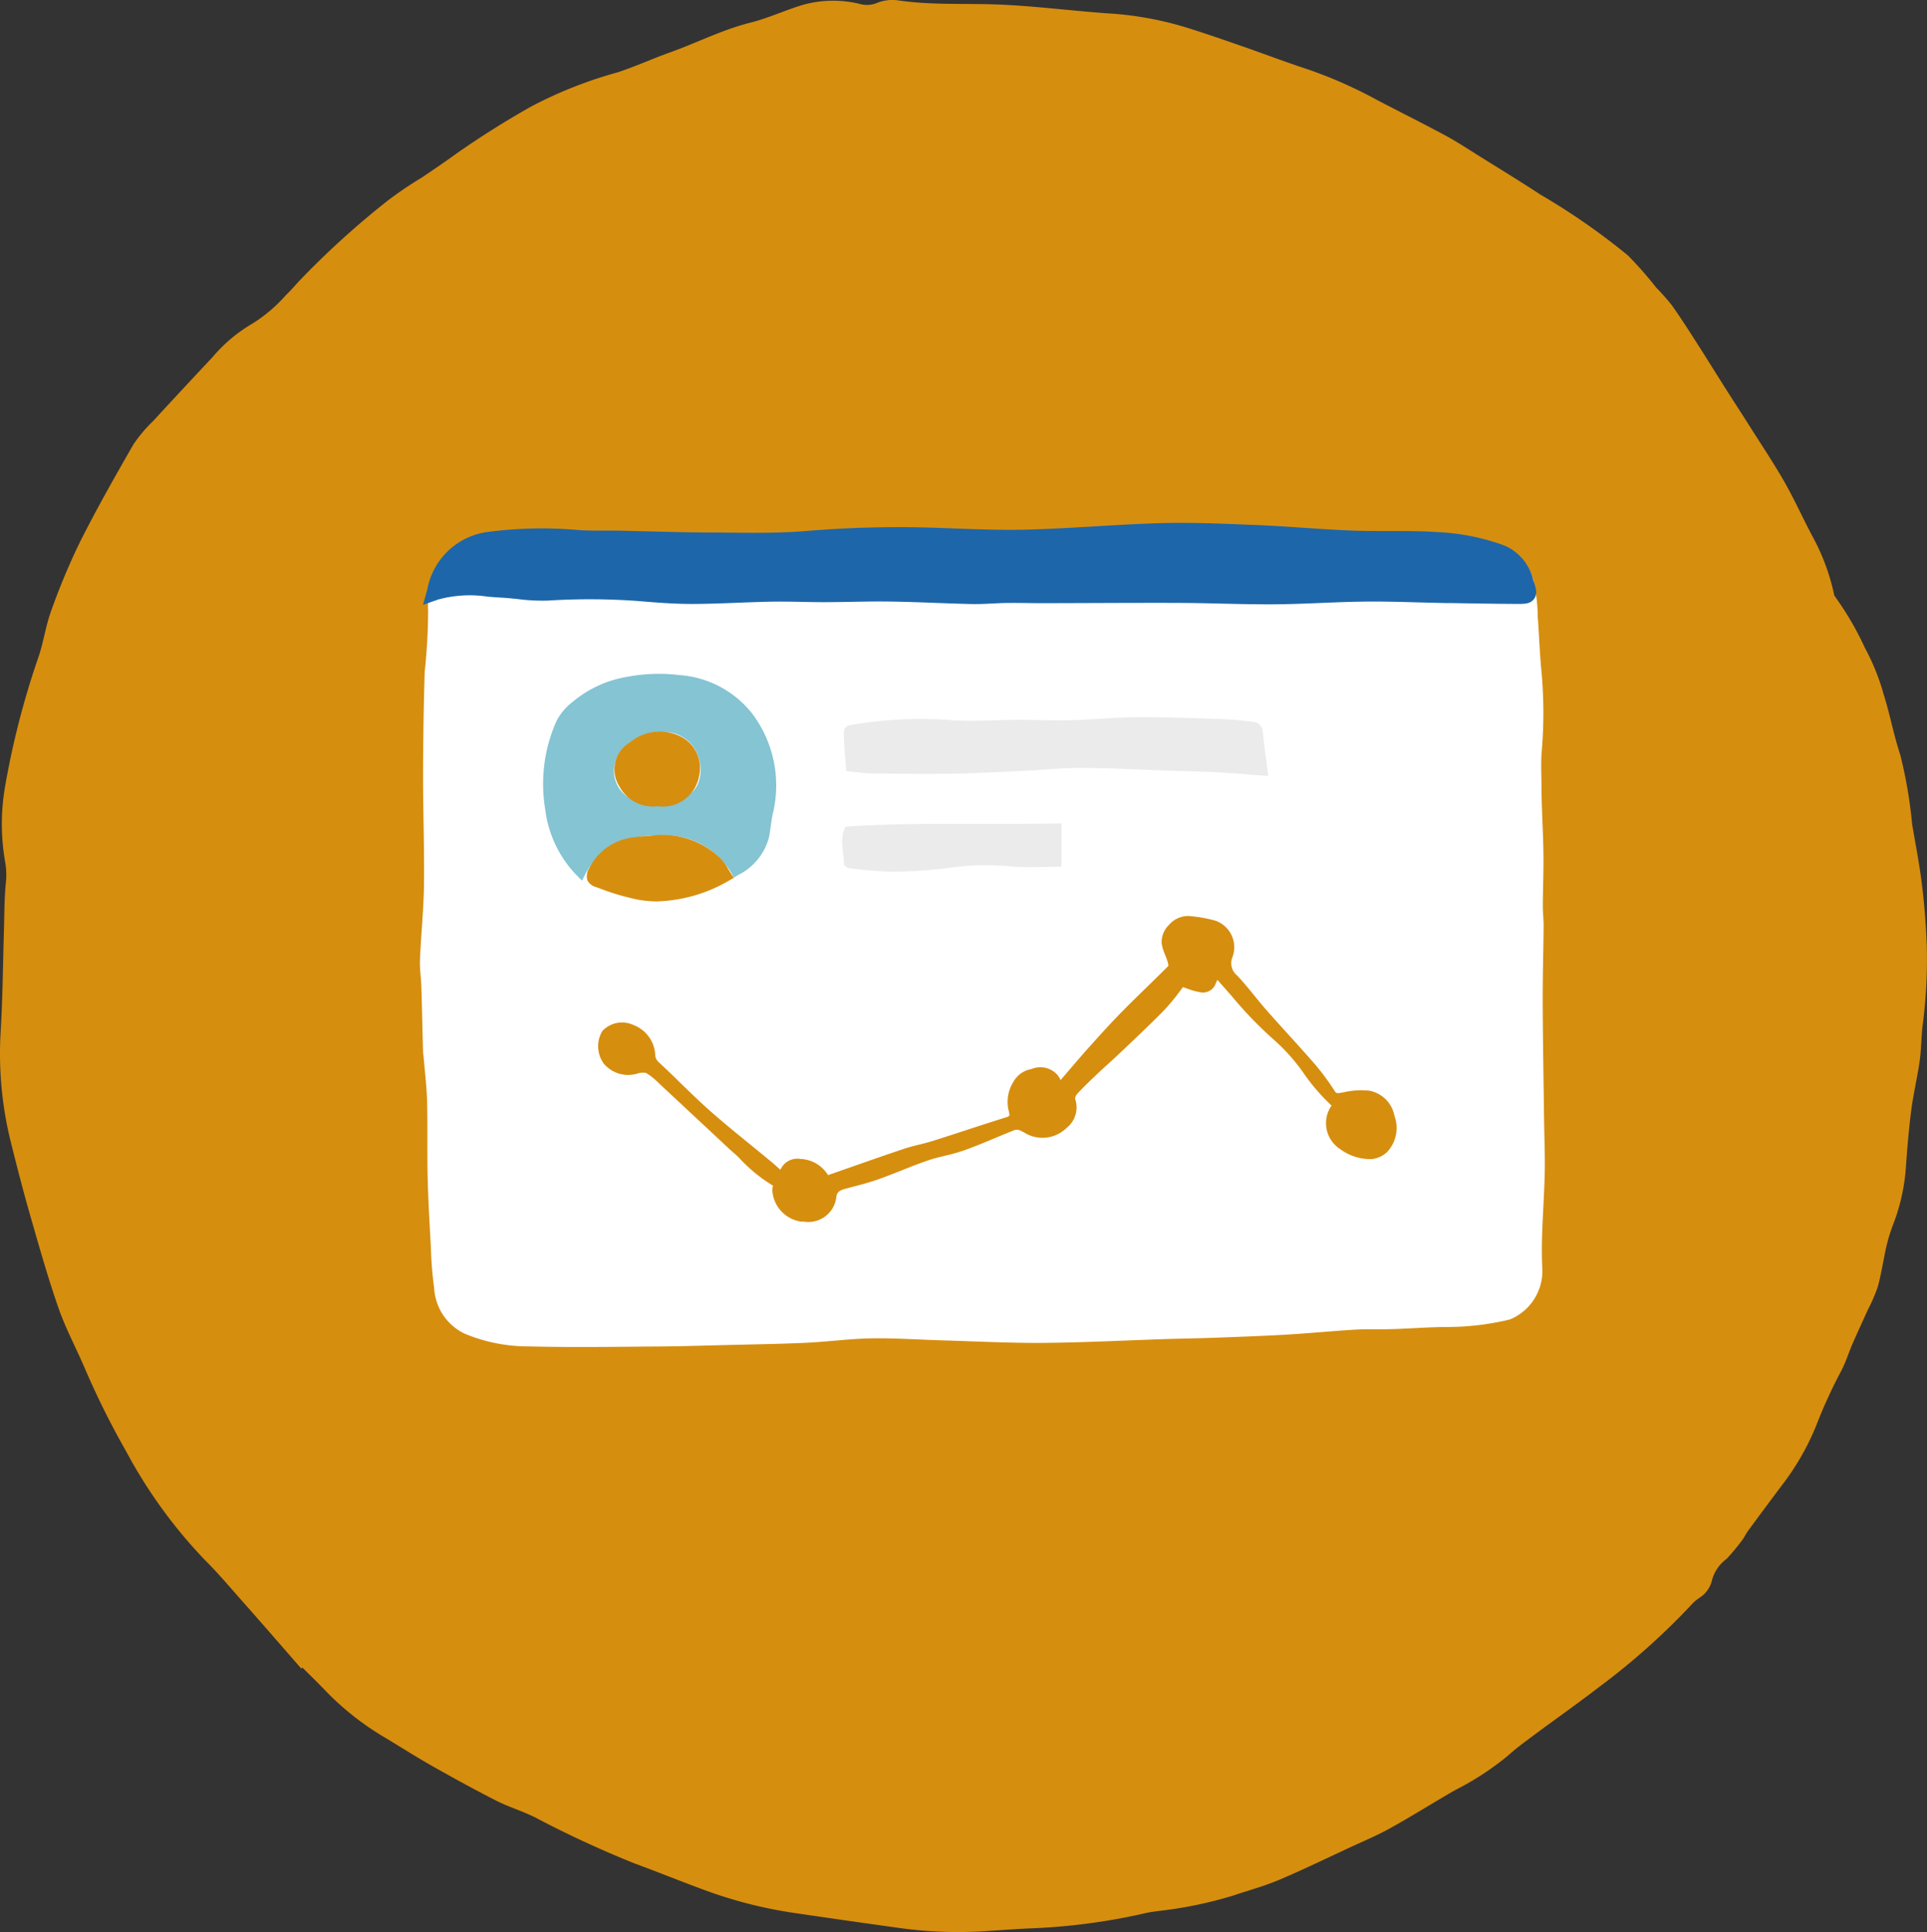 <svg id="コンポーネント_773_1" data-name="コンポーネント 773 – 1" xmlns="http://www.w3.org/2000/svg" xmlns:xlink="http://www.w3.org/1999/xlink" width="117.667" height="118.001" viewBox="0 0 117.667 118.001">
  <rect x="0" y="0" width="117.667" height="118.001" fill="#333333" stroke="none"/>
  <defs>
    <clipPath id="clip-path">
      <rect id="長方形_11737" data-name="長方形 11737" width="117.667" height="118.001" fill="#d68e0f"/>
    </clipPath>
  </defs>
  <g id="グループ_19638" data-name="グループ 19638" clip-path="url(#clip-path)">
    <path id="パス_15088" data-name="パス 15088" d="M18.39,101.9c-1.154-1.321-2.3-2.646-3.464-3.96-.8-.9-1.572-1.825-2.423-2.671a30.032,30.032,0,0,1-4.784-6.6,49.9,49.9,0,0,1-2.534-5.086c-.529-1.238-1.174-2.432-1.615-3.7-.655-1.881-1.195-3.8-1.745-5.72-.414-1.439-.784-2.89-1.147-4.342A22.377,22.377,0,0,1,.041,63c.123-2.066.14-4.139.2-6.208.03-.949.02-1.9.113-2.845A4.511,4.511,0,0,0,.308,52.6a13.366,13.366,0,0,1,0-4.552,50.791,50.791,0,0,1,2.08-8.034c.287-.9.421-1.853.747-2.737A40.864,40.864,0,0,1,4.9,33.069c1.009-2.005,2.119-3.961,3.236-5.908a8.565,8.565,0,0,1,1.2-1.43q1.806-1.964,3.633-3.908A9.359,9.359,0,0,1,15.42,19.76a9.371,9.371,0,0,0,2.047-1.743c.254-.242.487-.507.72-.769a52.045,52.045,0,0,1,5.527-5.024,23.312,23.312,0,0,1,2.046-1.382c.661-.448,1.325-.892,1.97-1.363a54.681,54.681,0,0,1,4.753-3A26.29,26.29,0,0,1,37.7,4.422c1.088-.355,2.136-.837,3.216-1.223,1.642-.586,3.2-1.39,4.908-1.817,1.088-.272,2.119-.76,3.2-1.085a6.869,6.869,0,0,1,3.55-.039A1.6,1.6,0,0,0,53.5.2,2.507,2.507,0,0,1,54.895.031c2.086.3,4.184.158,6.274.254,2.192.1,4.374.387,6.565.537a20.442,20.442,0,0,1,4.551.811c1.194.363,2.371.778,3.551,1.186,1.345.466,2.675.977,4.029,1.418A27.723,27.723,0,0,1,84.1,6.114c1.392.728,2.8,1.429,4.182,2.174.7.379,1.372.823,2.05,1.247,1.25.78,2.508,1.549,3.741,2.357a41.083,41.083,0,0,1,5.332,3.71,22.984,22.984,0,0,1,1.731,1.968,14.04,14.04,0,0,1,.947,1.068c.547.772,1.056,1.57,1.566,2.367.577.9,1.136,1.809,1.709,2.711.493.778,1,1.548,1.489,2.327.706,1.117,1.443,2.216,2.1,3.364.628,1.1,1.148,2.269,1.748,3.39a13.092,13.092,0,0,1,1.291,3.476.318.318,0,0,0,.048.14,18.581,18.581,0,0,1,1.842,3.157,13.585,13.585,0,0,1,1.143,2.833c.384,1.21.608,2.471,1.009,3.673a27.936,27.936,0,0,1,.73,4.26c.21,1.229.45,2.455.6,3.692.15,1.212.244,2.435.292,3.656a30.921,30.921,0,0,1-.248,4.93c-.087.72-.079,1.451-.18,2.168-.143,1.013-.386,2.012-.517,3.027-.152,1.189-.252,2.387-.334,3.583a11.961,11.961,0,0,1-.751,3.34,10.6,10.6,0,0,0-.406,1.279c-.2.851-.32,1.721-.547,2.563a9.99,9.99,0,0,1-.621,1.439c-.306.682-.622,1.359-.92,2.043-.249.573-.43,1.179-.726,1.725a30.956,30.956,0,0,0-1.516,3.329,15.568,15.568,0,0,1-2.048,3.565q-1.057,1.407-2.1,2.827c-.133.181-.224.393-.361.57a12.644,12.644,0,0,1-.947,1.138,2.39,2.39,0,0,0-.883,1.271,1.742,1.742,0,0,1-.786,1.114,3.617,3.617,0,0,0-.346.274,42.617,42.617,0,0,1-5.788,5.181c-1.327,1.021-2.7,1.984-4.042,2.984-.521.387-1.046.774-1.526,1.21a17.38,17.38,0,0,1-3.19,2.08c-1.343.768-2.654,1.6-4.006,2.348-.781.435-1.612.78-2.425,1.157-1.446.671-2.88,1.371-4.347,1.99-.916.386-1.885.647-2.829.965a25.124,25.124,0,0,1-4.534.931c-.272.039-.547.073-.813.137a37.9,37.9,0,0,1-7.1.927c-.973.048-1.943.124-2.915.182a25.927,25.927,0,0,1-5.08-.224c-2.129-.295-4.255-.6-6.381-.912a27.352,27.352,0,0,1-5.567-1.445c-1.38-.511-2.747-1.065-4.129-1.573a64.774,64.774,0,0,1-6.106-2.83c-.758-.372-1.578-.62-2.331-1-1.311-.668-2.6-1.377-3.882-2.1-1.058-.6-2.084-1.26-3.13-1.883a17.055,17.055,0,0,1-3.495-2.815c-.437-.451-.887-.889-1.331-1.333l-.071.063" transform="translate(0 0)" fill="#d68e0f"/>
    <path id="パス_15089" data-name="パス 15089" d="M45.956,48.483c0,.012,0,.023,0,.035h-1.14a7.051,7.051,0,0,0-4.191,1.043,2.067,2.067,0,0,0-.586.463,5.317,5.317,0,0,0-1.021,3.4,36.78,36.78,0,0,1-.209,3.725q-.095,3.171-.1,6.343c0,2.215.083,4.431.056,6.646-.019,1.529-.181,3.058-.244,4.588-.023.565.07,1.134.087,1.7.039,1.311.064,2.62.1,3.93,0,.079.022.156.028.236.077.927.193,1.851.218,2.779.041,1.546,0,3.094.035,4.639.033,1.4.117,2.807.194,4.209a23.933,23.933,0,0,0,.206,2.589,3.275,3.275,0,0,0,1.848,2.753,10.01,10.01,0,0,0,3.915.784c2.62.069,5.244.024,7.867.006,1.47-.01,2.94-.058,4.41-.094,1.562-.039,3.125-.061,4.686-.134,1.323-.063,2.644-.247,3.967-.268,1.477-.023,2.956.083,4.434.125,2.033.059,4.067.168,6.1.15,2.477-.021,4.954-.152,7.43-.232.96-.031,1.921-.041,2.88-.077,1.5-.055,2.991-.107,4.484-.194,1.413-.082,2.822-.222,4.235-.306.756-.044,1.516-.008,2.273-.032,1.136-.035,2.271-.128,3.406-.13a16.194,16.194,0,0,0,3.749-.459,3.2,3.2,0,0,0,1.984-3.008c-.035-.707-.039-1.417-.017-2.125.041-1.289.135-2.578.162-3.868.021-1.038-.026-2.078-.04-3.117-.031-2.4-.075-4.793-.085-7.191-.007-1.576.043-3.151.056-4.728,0-.419-.051-.839-.049-1.259.005-1,.048-2.008.039-3.013-.011-1.048-.066-2.1-.1-3.145-.012-.377-.02-.756-.021-1.132,0-.7-.045-1.393.013-2.084a27.641,27.641,0,0,0-.026-5.039c-.1-1.065-.134-2.138-.214-3.2a10.278,10.278,0,0,0-.226-2.05,2.875,2.875,0,0,0-1.343-1.915,5.65,5.65,0,0,0-1.791-.684,27.38,27.38,0,0,0-4.645-.417,69.964,69.964,0,0,1-8.241-.283c-1.431-.105-2.866-.242-4.3-.231-2.1.017-4.209.156-6.313.24-1.681.067-3.361.148-5.043.184-.867.018-1.737-.065-2.606-.073-.614-.006-1.23.059-1.843.046-.887-.017-1.774-.132-2.659-.109-1.78.046-3.558.181-5.339.232-1.539.043-3.08.029-4.621.029q-2.178,0-4.356-.021c-1.3-.012-2.6-.02-3.9-.061-1.2-.039-2.4-.122-3.593-.186" transform="translate(-12.876 -16.114)" fill="#fff"/>
    <path id="パス_15090" data-name="パス 15090" d="M106.428,55.1c.049.622.1,1.2.138,1.779.1,1.546.238,3.091.268,4.638.022,1.15-.164,2.3-.154,3.455.032,3.559.13,7.118.171,10.677.032,2.787.009,5.575.023,8.361.011,2.024.084,4.048.057,6.071-.026,1.976-.114,3.952-.232,5.925a2.307,2.307,0,0,1-1.536,2.363,9.8,9.8,0,0,1-2.271.427c-2.005.113-4.016.111-6.022.218-2.128.114-4.249.323-6.376.448-1.336.079-2.676.081-4.015.113-2.766.066-5.532.121-8.3.2-.994.027-1.988.15-2.98.142-1.117-.009-2.233-.119-3.349-.184-.3-.017-.6-.035-.893-.041-1.8-.039-3.609-.136-5.412-.095-1.751.041-3.5.261-5.247.338-1.811.08-3.626.1-5.439.115-1.881.018-3.761-.006-5.642.006-1.151.007-2.309.14-3.451.05a11.169,11.169,0,0,1-4.347-.917,2.475,2.475,0,0,1-1.273-1.72,14.734,14.734,0,0,1-.3-1.984c-.125-1.061-.242-2.124-.334-3.188-.045-.519-.031-1.042-.033-1.564-.008-1.96.02-3.921-.029-5.88-.032-1.261-.21-2.518-.259-3.779-.068-1.721-.1-3.444-.1-5.167,0-1.111.063-2.222.089-3.333.031-1.305.062-2.612.073-3.917.027-3.033.017-6.067.071-9.1.026-1.469.152-2.936.263-4.4a.529.529,0,0,1,.37-.35,16.986,16.986,0,0,1,2.444-.1,67.5,67.5,0,0,0,6.808.146c1.243-.045,2.492.122,3.739.146,1.562.03,3.124.015,4.686.013,1.077,0,2.154,0,3.23-.027,1.638-.043,3.277-.164,4.914-.154,1.451.009,2.9.211,4.352.222,2.608.02,5.216-.047,7.823-.062,2.449-.013,4.9-.027,7.347,0,1.518.018,3.034.173,4.551.164,2.289-.015,4.577-.161,6.865-.172s4.583.081,6.874.116c.943.015,1.886,0,2.841,0M60.7,89.422c-1.051-.841-2.108-1.677-3.151-2.527-.472-.385-.928-.79-1.378-1.2-.751-.686-1.481-1.4-2.24-2.072-.4-.352-.811-.658-.689-1.289a.855.855,0,0,0-.126-.441,2.3,2.3,0,0,0-2.582-1.122,1.436,1.436,0,0,0-1.086,1.986A1.915,1.915,0,0,0,51.9,84.006a.8.8,0,0,1,.634.041c1.147,1.033,2.249,2.116,3.394,3.152,1.284,1.162,2.6,2.289,3.9,3.438a.724.724,0,0,1,.183.3,6.707,6.707,0,0,0,.359,1.092,1.806,1.806,0,0,0,1.841,1.06c.887-.107,1.753-.3,1.994-1.4A.746.746,0,0,1,64.761,91a13.943,13.943,0,0,0,1.845-.527c.958-.339,1.879-.8,2.855-1.064a25.964,25.964,0,0,0,4.37-1.477,2.26,2.26,0,0,1,2.237-.161,2.053,2.053,0,0,0,2.751-1.548c.043-.33-.029-.763.153-.972.786-.9,1.63-1.745,2.482-2.582.937-.92,1.921-1.793,2.853-2.719a14.756,14.756,0,0,0,1.048-1.295c.72.613,1.257.557,2.04-.194.73.81,1.444,1.637,2.2,2.426.529.554,1.154,1.019,1.658,1.592.935,1.058,1.816,2.164,2.7,3.263.059.073.02.264-.027.378a1.926,1.926,0,0,0,.44,2.167,3.21,3.21,0,0,0,2.784.893,1.275,1.275,0,0,0,.65-.345,2.5,2.5,0,0,0,.083-3.207,1.792,1.792,0,0,0-1.8-.886c-.33.032-.66.069-.992.079a.443.443,0,0,1-.314-.112c-.318-.36-.608-.743-.918-1.11q-1.3-1.54-2.611-3.074c-.836-.982-1.682-1.956-2.506-2.948a1.176,1.176,0,0,1-.262-1.005,1.98,1.98,0,0,0-.6-1.841,3.416,3.416,0,0,0-2.618-.66.615.615,0,0,0-.372.18,8.4,8.4,0,0,0-.907,1.072,1.047,1.047,0,0,0-.063,1.2c.141.219.27.447.413.686a52.811,52.811,0,0,0-6.408,6.915c-.306-.679-.913-.935-1.971-.738a2.148,2.148,0,0,0-1.227.969,1.85,1.85,0,0,0-.153,1.947c-.6.216-1.15.444-1.718.616-1.5.455-3.018.861-4.513,1.335-1.568.5-3.119,1.05-4.684,1.58-.933-1.084-2.472-1.11-2.959-.419m23.453-23.7V65.7c.947.047,1.894.081,2.84.143,1.083.07,2.166.147,3.245.256.461.047.564-.213.548-.553-.043-.911-.14-1.82-.176-2.731-.021-.516-.32-.712-.75-.818a2.335,2.335,0,0,0-.461-.1c-1.491-.057-2.981-.136-4.472-.146-1.61-.011-3.221.051-4.832.071-1.1.013-2.206,0-3.309.017-.738.008-1.477.043-2.216.051-.821.009-1.642.017-2.463,0-1.069-.025-2.14-.139-3.207-.1-1.355.048-2.7.214-4.058.321-.525.041-.716.22-.695.737.034.836.105,1.672.117,2.508,0,.354.112.467.459.469,1.055.009,2.11.075,3.165.068,2.273-.015,4.55,0,6.818-.115a54.426,54.426,0,0,1,5.611-.218c1.277.065,2.556.106,3.834.157M52.931,59.247A11.915,11.915,0,0,0,48.943,60.3a4.839,4.839,0,0,0-2.672,3.5,15.064,15.064,0,0,0-.186,3.226,6.958,6.958,0,0,0,1.475,4.146,4.827,4.827,0,0,0,1.72,1.448,6.309,6.309,0,0,0,3.237.809c.467-.058.977.15,1.426.051,1.007-.222,2-.543,2.978-.863a4.557,4.557,0,0,0,1.042-.535,9.371,9.371,0,0,0,.771-.643c.169-.137.357-.25.527-.386a2.492,2.492,0,0,0,.867-1.716,25.29,25.29,0,0,0,.389-2.984,7.449,7.449,0,0,0-.878-3.609,5.833,5.833,0,0,0-1.556-1.964,8.4,8.4,0,0,0-5.153-1.533M77.308,71.682v-.01c.142.009.284.023.427.025.451,0,.586-.154.549-.618-.007-.089.04-.182.034-.272-.05-.736-.093-1.474-.175-2.207-.013-.116-.2-.272-.332-.3a3.815,3.815,0,0,0-.892-.09c-1.654.011-3.307.036-4.96.053-.6.007-1.193.013-1.789.006-.7-.009-1.41-.06-2.114-.041-1.071.029-2.143.152-3.213.136-.492-.008-.632.218-.675.58-.061.51-.069,1.028-.082,1.542a6.246,6.246,0,0,0,.037.849c.033.307.223.407.531.394.359-.016.72.035,1.08.035,1.411,0,2.823.016,4.232-.035a27.861,27.861,0,0,1,3.912-.24c1.138.117,2.287.134,3.431.2" transform="translate(-13.066 -18.283)" fill="#fff"/>
    <path id="パス_15091" data-name="パス 15091" d="M39.927,52.443a3.812,3.812,0,0,1,3.317-3.163,25.273,25.273,0,0,1,5.571-.1c.71.039,1.424.015,2.136.029,1.9.037,3.791.106,5.686.115,1.99.009,3.99.072,5.969-.088a67.979,67.979,0,0,1,6.965-.219c2.1.046,4.2.19,6.29.142,2.793-.065,5.581-.326,8.375-.4,1.925-.052,3.856.037,5.783.118,1.956.081,3.908.263,5.864.338,1.735.067,3.48-.027,5.21.092a13.223,13.223,0,0,1,3.965.8,2.565,2.565,0,0,1,1.427,1.771c.273.788.256.811-.529.806-1.449-.007-2.9-.035-4.347-.06-1.631-.029-3.263-.1-4.894-.088-1.84.018-3.679.152-5.519.166-1.917.014-3.836-.077-5.754-.085-2.749-.012-5.5.011-8.245.015-.79,0-1.58-.021-2.37-.012-.706.008-1.412.079-2.116.065-1.646-.034-3.291-.126-4.936-.15-1.369-.02-2.738.033-4.107.036-1.066,0-2.133-.051-3.2-.031-1.621.029-3.242.134-4.863.141-1.068,0-2.139-.084-3.205-.174a41.417,41.417,0,0,0-5.64-.031,26.913,26.913,0,0,1-2.765-.18,10.344,10.344,0,0,0-4.066.144" transform="translate(-13.347 -16.296)" fill="#1d66aa"/>
    <path id="パス_15092" data-name="パス 15092" d="M38.8,52.982l.263-.931a4.32,4.32,0,0,1,3.72-3.524,25.292,25.292,0,0,1,5.57-.107l.113.006c.427.023.871.023,1.3.023.274,0,.547,0,.819,0q.965.02,1.929.046c1.23.031,2.5.063,3.749.069q.581,0,1.163.009c1.568.016,3.191.031,4.763-.1a68.122,68.122,0,0,1,7.017-.221c.712.015,1.423.043,2.134.069,1.357.051,2.763.1,4.133.073,1.429-.033,2.885-.119,4.293-.2,1.335-.08,2.716-.162,4.079-.2,1.833-.051,3.687.029,5.483.1l.335.014c.955.04,1.921.1,2.856.166.986.066,2.006.134,3.006.172.738.029,1.493.028,2.226.027.979,0,2,0,3,.067a13.576,13.576,0,0,1,4.116.833,3.038,3.038,0,0,1,1.719,2.077c.17.489.292.843.063,1.164s-.6.315-1.072.313c-1.363-.007-2.727-.031-4.091-.055l-.262,0c-.551-.01-1.1-.025-1.651-.04-1.06-.029-2.156-.059-3.229-.048-.895.009-1.809.046-2.692.082-.926.038-1.883.077-2.829.084-1.079.007-2.179-.017-3.239-.042-.84-.02-1.68-.039-2.52-.043-1.792-.007-3.585,0-5.378.006q-1.433.006-2.864.009c-.351,0-.677,0-1.015-.007-.45-.005-.9-.011-1.35-.005-.291,0-.582.019-.873.033-.41.02-.834.04-1.26.033-.762-.016-1.525-.044-2.288-.073-.882-.033-1.763-.065-2.646-.078-.8-.013-1.618,0-2.409.016-.563.009-1.126.019-1.69.02-.463,0-.926-.009-1.389-.018-.592-.012-1.2-.023-1.8-.013-.7.013-1.4.04-2.1.067-.905.035-1.842.071-2.768.074-1.131,0-2.253-.091-3.249-.176a40.513,40.513,0,0,0-5.571-.029,11.581,11.581,0,0,1-1.827-.095c-.331-.034-.662-.069-.992-.086-.277-.015-.554-.037-.831-.059a7.32,7.32,0,0,0-3.043.175Zm44.561-1.124q.853,0,1.7,0c.846,0,1.693.023,2.539.043,1.054.024,2.143.05,3.209.042.929-.007,1.877-.045,2.794-.083.891-.037,1.813-.075,2.723-.083,1.094-.011,2.2.019,3.267.049.547.015,1.094.029,1.641.039l.262,0c1.359.024,2.719.049,4.078.055h.1c-.017-.05-.034-.1-.047-.136a2.079,2.079,0,0,0-1.134-1.467,12.63,12.63,0,0,0-3.814-.766c-.967-.067-1.963-.067-2.929-.064-.744,0-1.508,0-2.266-.027-1.015-.039-2.041-.107-3.034-.173-.928-.062-1.889-.126-2.831-.165l-.336-.014c-1.778-.075-3.615-.151-5.413-.1-1.347.037-2.719.118-4.047.2-1.417.085-2.882.171-4.329.2-1.4.033-2.822-.021-4.195-.073-.706-.027-1.413-.053-2.118-.069a67.055,67.055,0,0,0-6.914.218c-1.617.13-3.261.115-4.854.1-.385,0-.772-.008-1.157-.009-1.259-.006-2.536-.039-3.77-.07-.642-.016-1.283-.033-1.924-.045-.266-.005-.531,0-.8,0-.439,0-.9,0-1.354-.025l-.113-.007a24.188,24.188,0,0,0-5.348.1,3.1,3.1,0,0,0-2.615,1.956,10.813,10.813,0,0,1,2.5,0c.269.021.537.043.8.057.347.018.7.054,1.043.091a10.818,10.818,0,0,0,1.671.09,41.425,41.425,0,0,1,5.708.031c.955.081,2.034.173,3.09.173h.071c.909,0,1.836-.039,2.733-.073.708-.027,1.416-.054,2.124-.067.616-.011,1.238,0,1.84.014.455.009.915.019,1.367.017.559,0,1.116-.011,1.675-.02.8-.013,1.624-.029,2.44-.016.89.013,1.779.046,2.667.079.758.027,1.515.055,2.273.071.389.009.778-.011,1.188-.031.3-.015.607-.03.91-.033.459-.005.916,0,1.374,0,.334,0,.668,0,1,.007q1.43,0,2.861-.009,1.841-.007,3.683-.009" transform="translate(-12.971 -16.042)" fill="#1d66aa"/>
    <path id="パス_15093" data-name="パス 15093" d="M83.157,94.648c.686-.8,1.32-1.554,1.979-2.289.681-.762,1.369-1.521,2.086-2.249.923-.936,1.886-1.833,2.809-2.77.077-.078.008-.334-.039-.493a8.791,8.791,0,0,1-.341-1.01,1.441,1.441,0,0,1,1.371-1.425,8.567,8.567,0,0,1,1.566.268,1.472,1.472,0,0,1,.875,1.971,1.214,1.214,0,0,0,.368,1.321c.622.664,1.162,1.405,1.763,2.089,1,1.134,2.032,2.235,3.022,3.376A15.308,15.308,0,0,1,99.761,95c.164.246.32.258.59.215a5.44,5.44,0,0,1,1.684-.132,1.674,1.674,0,0,1,1.333,1.337,1.916,1.916,0,0,1-.359,1.957,1.343,1.343,0,0,1-.765.379,2.848,2.848,0,0,1-1.775-.547,1.676,1.676,0,0,1-.367-2.522c-1.422-1.157-2.17-2.888-3.6-4.083a42.683,42.683,0,0,1-3.7-3.919c-.377.3-.343.974-.929.9a8.089,8.089,0,0,1-1.258-.37c-.349.433-.748,1.016-1.233,1.514-.887.913-1.823,1.78-2.744,2.66-.439.419-.9.818-1.337,1.236s-.861.816-1.262,1.253a.653.653,0,0,0-.163.521,1.362,1.362,0,0,1-.453,1.521,1.861,1.861,0,0,1-1.942.417c-.248-.09-.466-.266-.715-.348a.77.77,0,0,0-.487.029c-1.008.4-2,.849-3.016,1.213-.736.262-1.523.377-2.263.63-1.012.345-1.992.782-3,1.138-.648.229-1.321.389-1.984.57-.354.1-.632.233-.72.647-.247,1.162-.859,1.377-1.9,1.347a1.8,1.8,0,0,1-1.5-1.593,1.707,1.707,0,0,1,.073-.48,8.8,8.8,0,0,1-2.18-1.741c-.21-.212-.445-.4-.664-.6q-2.069-1.931-4.138-3.862a4.8,4.8,0,0,0-.949-.768,1.19,1.19,0,0,0-.754.036,1.686,1.686,0,0,1-1.745-.541,1.571,1.571,0,0,1-.074-1.682,1.411,1.411,0,0,1,1.6-.276,1.818,1.818,0,0,1,1.165,1.585.89.89,0,0,0,.327.662c1.056.984,2.061,2.025,3.142,2.981,1.189,1.052,2.443,2.03,3.667,3.044.285.236.557.489.893.786a.908.908,0,0,1,1.046-.87,1.832,1.832,0,0,1,1.45.779c.061.089.126.176.187.26,1.606-.559,3.186-1.121,4.776-1.656.581-.2,1.192-.3,1.777-.489,1.5-.475,3-.981,4.5-1.451.441-.137.379-.407.3-.729a1.839,1.839,0,0,1,1.093-2.183c.507-.1,1.076-.275,1.473.276a4.437,4.437,0,0,1,.3.6" transform="translate(-18.469 -28.217)" fill="#d68e0f"/>
    <path id="パス_15094" data-name="パス 15094" d="M67.428,102.7c-.059,0-.118,0-.178,0a2.06,2.06,0,0,1-1.741-1.815,1.065,1.065,0,0,1,.035-.379,9.484,9.484,0,0,1-2.071-1.7c-.123-.124-.254-.239-.386-.355-.091-.08-.182-.159-.27-.242l-1.351-1.263q-1.393-1.3-2.788-2.6l-.128-.12a3.83,3.83,0,0,0-.767-.609,1.192,1.192,0,0,0-.572.057,1.944,1.944,0,0,1-2-.622,1.809,1.809,0,0,1-.088-1.993,1.652,1.652,0,0,1,1.919-.357,2.056,2.056,0,0,1,1.309,1.8.636.636,0,0,0,.246.49c.427.4.845.8,1.264,1.211.606.589,1.232,1.2,1.873,1.765.794.7,1.634,1.385,2.446,2.044.406.331.813.661,1.216,1,.2.161.383.33.59.515l.012.011a1.113,1.113,0,0,1,1.2-.666,2.072,2.072,0,0,1,1.638.887l.073.1,1.19-.415c1.141-.4,2.274-.8,3.412-1.179.32-.108.648-.19.967-.269.274-.069.547-.136.815-.221.7-.22,1.395-.447,2.091-.675.8-.262,1.607-.524,2.414-.776.2-.063.218-.078.128-.425a2.309,2.309,0,0,1,.3-1.742,1.571,1.571,0,0,1,.991-.752l.118-.025a1.393,1.393,0,0,1,1.61.4,1.7,1.7,0,0,1,.158.279l.359-.419c.461-.539.907-1.062,1.366-1.574.62-.694,1.346-1.5,2.095-2.258.461-.467.931-.924,1.4-1.382s.918-.893,1.368-1.349a1.424,1.424,0,0,0-.063-.283c-.039-.127-.089-.252-.138-.377a3.189,3.189,0,0,1-.21-.664,1.449,1.449,0,0,1,.439-1.17,1.547,1.547,0,0,1,1.2-.548,8.844,8.844,0,0,1,1.612.277,1.718,1.718,0,0,1,1.05,2.281.964.964,0,0,0,.308,1.08c.363.387.7.8,1.027,1.2.244.3.487.6.742.891.448.509.9,1.011,1.358,1.513.559.617,1.118,1.235,1.665,1.865a15.457,15.457,0,0,1,1.164,1.589c.084.126.113.142.34.105l.24-.04a4.676,4.676,0,0,1,1.526-.092,1.922,1.922,0,0,1,1.538,1.532,2.146,2.146,0,0,1-.434,2.2,1.627,1.627,0,0,1-.927.445,3.084,3.084,0,0,1-1.93-.594,1.883,1.883,0,0,1-.548-2.674,12.206,12.206,0,0,1-1.686-1.949,11.424,11.424,0,0,0-1.751-1.994,24.168,24.168,0,0,1-2.63-2.709c-.3-.342-.6-.685-.9-1.021-.031.053-.06.111-.089.168a.836.836,0,0,1-.88.6,4.314,4.314,0,0,1-.881-.239l-.256-.088c-.069.089-.14.182-.212.278a12.179,12.179,0,0,1-.928,1.119c-.7.716-1.431,1.413-2.142,2.088l-.609.578c-.228.218-.463.431-.7.644-.216.2-.431.392-.642.592l-.045.043c-.4.385-.823.782-1.2,1.2a.462.462,0,0,0-.108.278,1.6,1.6,0,0,1-.529,1.785,2.1,2.1,0,0,1-2.195.465,2.627,2.627,0,0,1-.381-.186,1.982,1.982,0,0,0-.327-.159.535.535,0,0,0-.315.024c-.38.15-.758.308-1.135.466-.614.256-1.249.522-1.889.75a12.152,12.152,0,0,1-1.194.336c-.357.087-.726.177-1.072.3-.53.182-1.063.392-1.579.6-.471.186-.942.373-1.419.541-.509.18-1.036.319-1.546.453l-.457.122c-.359.1-.485.2-.538.455a1.717,1.717,0,0,1-1.982,1.55M66.1,100.3l-.018.109c-.009.053-.021.107-.035.162a.808.808,0,0,0-.036.246,1.553,1.553,0,0,0,1.254,1.371c.954.032,1.435-.138,1.65-1.147a1.083,1.083,0,0,1,.9-.838l.46-.122c.5-.132,1.017-.269,1.506-.442.472-.166.936-.35,1.4-.534.521-.206,1.06-.419,1.6-.605.368-.126.748-.218,1.116-.308a11.725,11.725,0,0,0,1.144-.32c.619-.222,1.24-.481,1.842-.732q-.676.218-1.351.438c-.7.228-1.4.455-2.095.676-.278.088-.562.158-.845.23-.308.077-.627.156-.928.258-1.136.381-2.267.778-3.406,1.177l-1.545.54-.168-.232c-.045-.061-.09-.124-.134-.187a1.567,1.567,0,0,0-1.26-.67c-.453-.032-.7.174-.778.658l-.073.453ZM63.134,97.81l.029.027c.085.079.172.156.259.232.14.123.28.246.411.379a8.783,8.783,0,0,0,2.055,1.662l-.239-.212c-.2-.18-.385-.345-.575-.5-.4-.333-.807-.662-1.212-.991l-.728-.594m36.992-2.452.009.007.176.143-.124.19a1.436,1.436,0,0,0,.3,2.18,2.617,2.617,0,0,0,1.618.5,1.093,1.093,0,0,0,.6-.311c.456-.422.443-.991.284-1.718a1.424,1.424,0,0,0-1.126-1.142,4.286,4.286,0,0,0-1.361.092l-.243.041c-.046.007-.092.014-.138.018M80.447,96.586a.835.835,0,0,1,.264.04,2.307,2.307,0,0,1,.416.2,2.067,2.067,0,0,0,.306.151,1.6,1.6,0,0,0,1.69-.369,1.115,1.115,0,0,0,.378-1.255.883.883,0,0,1,.219-.769c.391-.427.817-.831,1.228-1.222l.045-.043c.214-.2.432-.4.65-.6s.461-.421.687-.636l.61-.58c.707-.671,1.439-1.365,2.128-2.074a11.778,11.778,0,0,0,.887-1.072c.115-.15.224-.294.328-.424l.107-.133.164.05c.154.047.3.1.438.146a3.881,3.881,0,0,0,.778.215c.168.019.222-.043.366-.328a1.453,1.453,0,0,1,.375-.521l.183-.146.159.172c.377.406.743.825,1.108,1.243.395.451.795.91,1.212,1.353-.222-.258-.437-.522-.651-.786-.321-.4-.653-.8-1-1.178a1.467,1.467,0,0,1-.428-1.56c.062-.226.318-1.368-.7-1.662a8.156,8.156,0,0,0-1.519-.259,1.067,1.067,0,0,0-.787.389.964.964,0,0,0-.31.742,2.811,2.811,0,0,0,.18.559c.056.139.111.279.154.421.083.28.148.568-.024.742-.465.471-.939.933-1.414,1.4s-.935.91-1.394,1.375c-.741.751-1.462,1.55-2.078,2.24-.456.509-.9,1.029-1.359,1.565l-.868,1.011-.168-.345c-.041-.083-.075-.16-.107-.234a1.875,1.875,0,0,0-.168-.327c-.256-.356-.583-.308-1.1-.2l-.122.025a1.074,1.074,0,0,0-.661.524,1.79,1.79,0,0,0-.237,1.347.831.831,0,0,1-.1.826,1,1,0,0,1,.135-.009M56.312,91.05a.976.976,0,0,0-.775.3,1.329,1.329,0,0,0,.059,1.371,1.43,1.43,0,0,0,1.489.461,1.335,1.335,0,0,1,.936-.015c.035.019.071.039.1.059a1.089,1.089,0,0,1-.278-.7,1.567,1.567,0,0,0-1.022-1.371,1.214,1.214,0,0,0-.515-.107" transform="translate(-18.342 -28.091)" fill="#d68e0f"/>
    <path id="パス_15095" data-name="パス 15095" d="M77.548,69.092c-.059-.809-.133-1.522-.15-2.235-.007-.276.032-.523.477-.594a25.543,25.543,0,0,1,6.065-.288c1.377.107,2.77-.012,4.155-.015,1.056,0,2.112.052,3.166.024,1.366-.037,2.73-.18,4.1-.185,1.791-.007,3.582.069,5.372.128.549.018,1.1.089,1.644.154a.626.626,0,0,1,.6.608c.1.869.214,1.737.334,2.7-1.128-.083-2.11-.171-3.093-.224-.957-.051-1.916-.065-2.874-.1-1.809-.06-3.617-.156-5.427-.17-1.1-.008-2.2.118-3.3.17-1.512.071-3.024.156-4.537.182-1.658.028-3.317.007-4.976-.015-.5-.007-1-.087-1.554-.138" transform="translate(-25.873 -21.996)" fill="#ebebeb"/>
    <path id="パス_15096" data-name="パス 15096" d="M52.258,74.15A6.723,6.723,0,0,1,50.331,70.2,9.216,9.216,0,0,1,51,64.932a3.392,3.392,0,0,1,.966-1.116A6.692,6.692,0,0,1,55.1,62.384a9.986,9.986,0,0,1,3.143-.11,6.059,6.059,0,0,1,4.3,2.285,7.057,7.057,0,0,1,1.2,5.835c-.109.49-.146,1-.244,1.489a3.334,3.334,0,0,1-1.8,2.149,5.014,5.014,0,0,0-4.755-2.466,4.77,4.77,0,0,0-4.685,2.584M57.1,65.266a3.128,3.128,0,0,0-2.093.741,2.3,2.3,0,0,0-.979,1.756,2.182,2.182,0,0,0,1.292,2.095,3.477,3.477,0,0,0,3.467-.185,1.9,1.9,0,0,0,.831-.852,2.616,2.616,0,0,0,0-2.026A2.4,2.4,0,0,0,57.1,65.266" transform="translate(-16.788 -20.791)" fill="#84c4d3"/>
    <path id="パス_15097" data-name="パス 15097" d="M52.2,74.451l-.246-.249a7,7,0,0,1-2-4.1,9.428,9.428,0,0,1,.69-5.406,3.57,3.57,0,0,1,1.036-1.206,6.914,6.914,0,0,1,3.25-1.484,10.366,10.366,0,0,1,3.222-.111,6.209,6.209,0,0,1,4.468,2.389,7.3,7.3,0,0,1,1.24,6.036c-.059.26-.1.525-.133.79-.033.232-.065.464-.111.693A3.587,3.587,0,0,1,61.7,74.122l-.22.136-.13-.224a4.713,4.713,0,0,0-4.5-2.341h-.033c-2.2.008-3.615.785-4.46,2.446ZM57,62.321a12.28,12.28,0,0,0-1.984.186,6.436,6.436,0,0,0-3.017,1.38,3.087,3.087,0,0,0-.894,1.027,8.93,8.93,0,0,0-.646,5.124,6.415,6.415,0,0,0,1.621,3.56,5.042,5.042,0,0,1,4.738-2.411h.034a5.258,5.258,0,0,1,4.8,2.369,2.874,2.874,0,0,0,1.468-1.848c.044-.22.075-.442.106-.664.039-.272.078-.554.14-.831a6.806,6.806,0,0,0-1.158-5.633A5.743,5.743,0,0,0,58.076,62.4,7.186,7.186,0,0,0,57,62.321m-.4,8.054a2.928,2.928,0,0,1-1.534-.426,2.389,2.389,0,0,1-1.413-2.335,2.552,2.552,0,0,1,1.09-1.943,3.369,3.369,0,0,1,2.251-.784,2.643,2.643,0,0,1,2.736,1.691A2.851,2.851,0,0,1,59.72,68.8a2.136,2.136,0,0,1-.95.974,5.084,5.084,0,0,1-2.174.6m.132-5a3.292,3.292,0,0,0-1.709.716,2.059,2.059,0,0,0-.867,1.57,1.91,1.91,0,0,0,1.17,1.854,3.264,3.264,0,0,0,3.228-.2,1.645,1.645,0,0,0,.711-.731,2.355,2.355,0,0,0-.007-1.83,2.161,2.161,0,0,0-2.282-1.366l-.036,0a1.453,1.453,0,0,0-.208-.015" transform="translate(-16.661 -20.664)" fill="#84c4d3"/>
    <path id="パス_15098" data-name="パス 15098" d="M62.624,79.249a8.327,8.327,0,0,1-5.505,1.22,15.37,15.37,0,0,1-2.56-.765c-.5-.178-.563-.4-.325-.894a3.293,3.293,0,0,1,2.522-1.773c.383-.076.782-.063,1.17-.115A4.912,4.912,0,0,1,61.884,78.2a5.347,5.347,0,0,1,.74,1.044" transform="translate(-18.085 -25.7)" fill="#d68e0f"/>
    <path id="パス_15099" data-name="パス 15099" d="M58.146,80.659a6.836,6.836,0,0,1-1.156-.1,14.591,14.591,0,0,1-2.452-.723l-.14-.05a.856.856,0,0,1-.544-.42.926.926,0,0,1,.113-.736,3.449,3.449,0,0,1,2.656-1.876,5.156,5.156,0,0,1,.7-.075c.162-.01.324-.02.483-.041a5.054,5.054,0,0,1,4.107,1.325,2.78,2.78,0,0,1,.539.711c.073.121.148.246.234.37l.12.173-.185.1a9.254,9.254,0,0,1-4.472,1.339m.338-3.687a4.694,4.694,0,0,0-.628.043c-.168.023-.34.033-.51.044a4.884,4.884,0,0,0-.648.069,3.1,3.1,0,0,0-2.389,1.67c-.1.21-.135.349-.1.427s.137.14.322.206l.14.051a14.314,14.314,0,0,0,2.388.706,7.883,7.883,0,0,0,5.2-1.1c-.045-.072-.088-.143-.13-.213a2.444,2.444,0,0,0-.46-.618,4.819,4.819,0,0,0-3.181-1.281" transform="translate(-17.99 -25.604)" fill="#d68e0f"/>
    <path id="パス_15100" data-name="パス 15100" d="M77.463,75.742c4.388-.288,8.744-.115,13.176-.2V78.19c-1.017,0-2.034.066-3.04-.017a16,16,0,0,0-3.661.066,28.019,28.019,0,0,1-3.631.25,22.231,22.231,0,0,1-2.61-.208c-.127-.013-.346-.166-.344-.25.017-.757-.32-1.533.11-2.289" transform="translate(-25.822 -25.255)" fill="#ebebeb"/>
    <path id="パス_15101" data-name="パス 15101" d="M59.1,71.574a2.115,2.115,0,0,1-2.171-1.1,1.731,1.731,0,0,1,.571-2.438,2.689,2.689,0,0,1,2.754-.425c1.031.423,1.256,1.17,1.18,2.307A2.062,2.062,0,0,1,59.3,71.6c-.094-.006-.187-.021-.206-.023" transform="translate(-18.933 -22.531)" fill="#d68e0f"/>
    <path id="パス_15102" data-name="パス 15102" d="M59.319,71.694c-.041,0-.081,0-.122,0-.079,0-.157-.015-.2-.021a2.312,2.312,0,0,1-2.33-1.2,1.916,1.916,0,0,1,.619-2.688,2.873,2.873,0,0,1,2.94-.449,2.154,2.154,0,0,1,1.3,2.5,2.258,2.258,0,0,1-2.207,1.863M59,71.288l.043.005c.034,0,.1.014.174.019a1.884,1.884,0,0,0,1.927-1.506c.079-1.195-.209-1.77-1.063-2.12a2.481,2.481,0,0,0-2.568.4,1.555,1.555,0,0,0-.523,2.188,1.916,1.916,0,0,0,1.99,1.015Z" transform="translate(-18.839 -22.435)" fill="#d68e0f"/>
  </g>
</svg>
